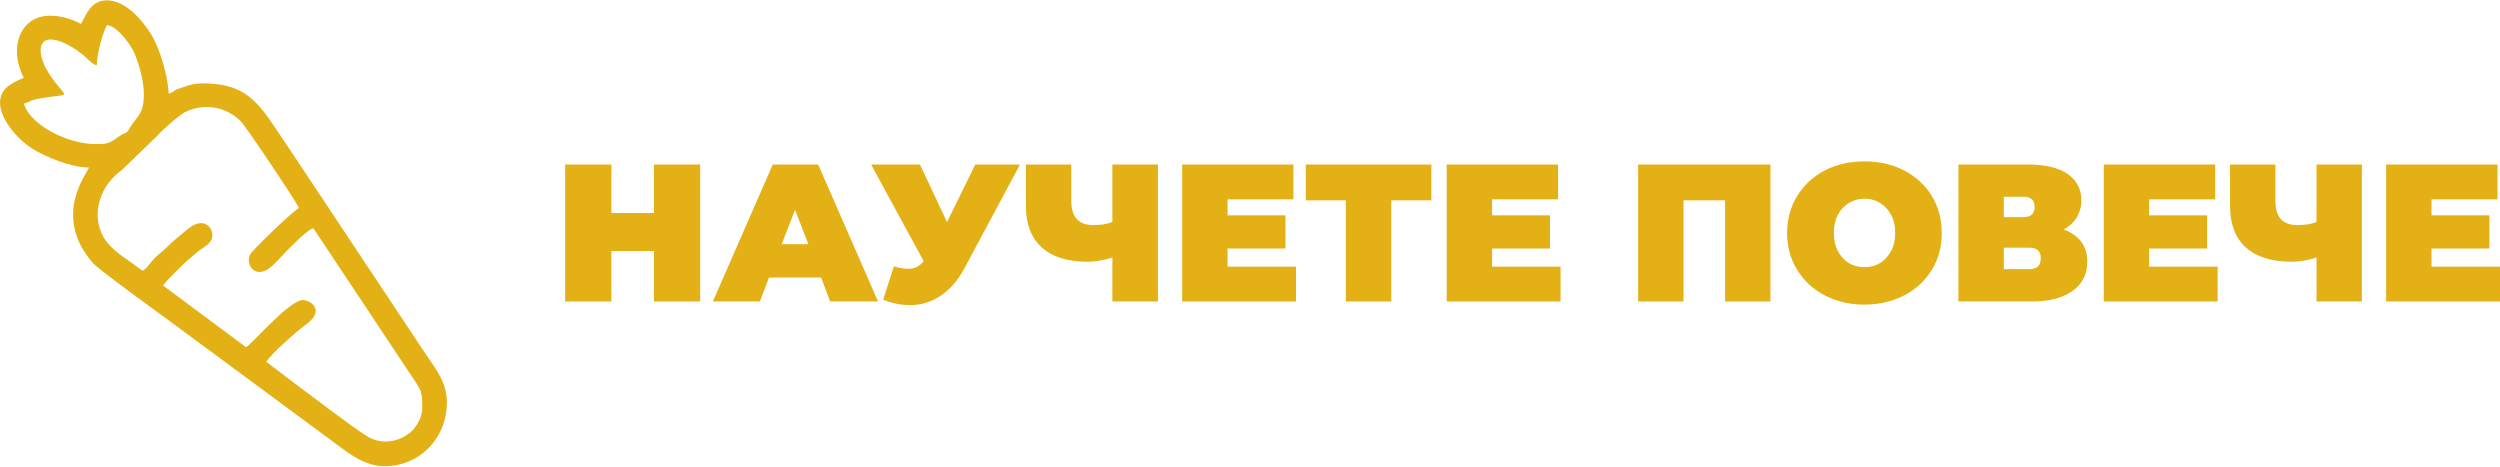 <?xml version="1.0" encoding="UTF-8"?>
<!DOCTYPE svg PUBLIC "-//W3C//DTD SVG 1.1//EN" "http://www.w3.org/Graphics/SVG/1.1/DTD/svg11.dtd">
<!-- Creator: CorelDRAW 2021 (64-Bit) -->
<svg xmlns="http://www.w3.org/2000/svg" xml:space="preserve" width="209px" height="39px" version="1.1" shape-rendering="geometricPrecision" text-rendering="geometricPrecision" image-rendering="optimizeQuality" fill-rule="evenodd" clip-rule="evenodd"
viewBox="0 0 151500 28230"
 xmlns:xlink="http://www.w3.org/1999/xlink"
 xmlns:xodm="http://www.corel.com/coreldraw/odm/2003">
 <g id="Layer_x0020_1">
  <polygon fill="#E3B015" fill-rule="nonzero" points="42430,9950 42430,18250 39630,18250 39630,15190 37050,15190 37050,18250 34250,18250 34250,9950 37050,9950 37050,12890 39630,12890 39630,9950 "/>
  <path id="_1" fill="#E3B015" fill-rule="nonzero" d="M49760 16800l-3160 0 -550 1450 -2850 0 3630 -8300 2750 0 3630 8300 -2900 0 -550 -1450zm-770 -2020l-810 -2080 -810 2080 1620 0z"/>
  <path id="_2" fill="#E3B015" fill-rule="nonzero" d="M61810 9950l-3340 6240c-390,750 -880,1310 -1450,1700 -570,390 -1200,580 -1890,580 -530,0 -1070,-110 -1610,-330l650 -2020c350,100 630,150 850,150 210,0 380,-40 530,-110 150,-70 290,-190 420,-360l-3180 -5850 2960 0 1640 3490 1710 -3490 2710 0z"/>
  <path id="_3" fill="#E3B015" fill-rule="nonzero" d="M70170 9950l0 8300 -2760 0 0 -2660c-550,170 -1050,250 -1500,250 -1220,0 -2150,-290 -2780,-870 -640,-570 -960,-1420 -960,-2520l0 -2500 2750 0 0 2190c0,500 110,880 340,1120 220,240 550,360 1000,360 470,0 850,-60 1150,-190l0 -3480 2760 0z"/>
  <polygon id="_4" fill="#E3B015" fill-rule="nonzero" points="78540,16140 78540,18250 71640,18250 71640,9950 78380,9950 78380,12060 74390,12060 74390,13030 77900,13030 77900,15040 74390,15040 74390,16140 "/>
  <polygon id="_5" fill="#E3B015" fill-rule="nonzero" points="86740,12120 84310,12120 84310,18250 81560,18250 81560,12120 79130,12120 79130,9950 86740,9950 "/>
  <polygon id="_6" fill="#E3B015" fill-rule="nonzero" points="94570,16140 94570,18250 87670,18250 87670,9950 94420,9950 94420,12060 90420,12060 90420,13030 93930,13030 93930,15040 90420,15040 90420,16140 "/>
  <polygon id="_7" fill="#E3B015" fill-rule="nonzero" points="107290,9950 107290,18250 104540,18250 104540,12120 102020,12120 102020,18250 99270,18250 99270,9950 "/>
  <path id="_8" fill="#E3B015" fill-rule="nonzero" d="M112990 18440c-900,0 -1700,-190 -2410,-560 -710,-370 -1270,-890 -1670,-1550 -410,-660 -610,-1400 -610,-2230 0,-830 200,-1580 610,-2240 400,-660 960,-1180 1670,-1550 710,-370 1510,-550 2410,-550 890,0 1690,180 2400,550 720,370 1270,890 1680,1550 400,660 600,1410 600,2240 0,830 -200,1570 -600,2230 -410,660 -960,1180 -1680,1550 -710,370 -1510,560 -2400,560zm0 -2270c340,0 660,-80 940,-250 280,-170 500,-420 670,-730 170,-310 250,-680 250,-1090 0,-420 -80,-790 -250,-1100 -170,-310 -390,-550 -670,-720 -280,-170 -600,-260 -940,-260 -350,0 -670,90 -950,260 -280,170 -500,410 -670,720 -160,310 -240,680 -240,1100 0,410 80,780 240,1090 170,310 390,560 670,730 280,170 600,250 950,250z"/>
  <path id="_9" fill="#E3B015" fill-rule="nonzero" d="M125060 13890c470,170 820,420 1070,750 240,320 360,720 360,1200 0,740 -290,1330 -880,1760 -590,430 -1420,650 -2500,650l-4430 0 0 -8300 4210 0c1030,0 1820,180 2390,560 560,380 850,920 850,1610 0,390 -100,740 -280,1040 -190,300 -450,540 -790,730zm-3630 -750l1190 0c450,0 680,-210 680,-610 0,-420 -230,-630 -680,-630l-1190 0 0 1240zm1550 3150c460,0 690,-220 690,-660 0,-430 -230,-640 -690,-640l-1550 0 0 1300 1550 0z"/>
  <polygon id="_10" fill="#E3B015" fill-rule="nonzero" points="134390,16140 134390,18250 127490,18250 127490,9950 134240,9950 134240,12060 130240,12060 130240,13030 133750,13030 133750,15040 130240,15040 130240,16140 "/>
  <path id="_11" fill="#E3B015" fill-rule="nonzero" d="M143130 9950l0 8300 -2750 0 0 -2660c-550,170 -1060,250 -1510,250 -1210,0 -2140,-290 -2780,-870 -630,-570 -950,-1420 -950,-2520l0 -2500 2750 0 0 2190c0,500 110,880 330,1120 220,240 560,360 1010,360 470,0 850,-60 1150,-190l0 -3480 2750 0z"/>
  <polygon id="_12" fill="#E3B015" fill-rule="nonzero" points="151500,16140 151500,18250 144600,18250 144600,9950 151350,9950 151350,12060 147350,12060 147350,13030 150860,13030 150860,15040 147350,15040 147350,16140 "/>
  <path fill="#E3B015" d="M15730 16460c580,0 1050,-680 1680,-1310 280,-280 1200,-1240 1580,-1340l5920 8910c650,970 680,960 680,2040 0,480 -360,1090 -630,1340 -790,720 -1920,860 -2810,260 -1010,-660 -3260,-2380 -4320,-3170l-1700 -1290c310,-460 1760,-1780 2320,-2180 1420,-1010 240,-1560 -70,-1560 -840,0 -2930,2490 -3470,2860l-5030 -3740c170,-270 1190,-1260 1480,-1520 160,-140 230,-170 400,-340 500,-480 1110,-610 1110,-1200 0,-270 -170,-520 -340,-620 -630,-370 -1270,390 -1870,860 -220,180 -300,250 -490,450 -330,330 -640,500 -1020,960 -200,240 -240,350 -500,520 -300,-200 -550,-410 -870,-620 -570,-400 -1200,-850 -1530,-1460 -670,-1250 -290,-2760 790,-3750 160,-150 240,-180 410,-340l2040 -1970c140,-150 250,-270 400,-410 320,-290 1030,-930 1370,-1090 1190,-550 2470,-280 3330,580 320,320 3440,4970 3520,5250 -570,380 -2770,2520 -2930,2790 -260,450 10,1090 550,1090zm-13270 -13400c0,-1350 1860,-440 2780,430 160,160 420,400 620,450 20,-670 320,-1870 620,-2440 600,50 1360,1090 1610,1580 360,740 1000,2840 350,3850 -200,300 -390,480 -570,790 -240,450 -220,190 -760,600 -520,390 -720,390 -1310,390 -1350,0 -3200,-740 -4060,-1870 -190,-240 -170,-330 -300,-580 450,-110 190,-200 1390,-380 1640,-250 1110,110 100,-1510 -190,-290 -470,-880 -470,-1310zm2450 -1630c-950,-510 -2560,-880 -3410,190 -700,880 -540,2160 -60,3070 -340,170 -580,240 -890,470 -1350,990 60,2940 1380,3810 840,540 2410,1160 3460,1160 -90,330 -2270,2930 250,5800 370,420 4410,3330 4890,3690l9860 7280c900,670 1750,1330 2950,1330 2010,0 3740,-1610 3740,-3880 0,-1240 -740,-2100 -1260,-2880l-8390 -12630c-290,-420 -550,-820 -850,-1260 -1140,-1720 -2040,-2550 -4320,-2550 -430,0 -770,90 -1090,210 -140,50 -360,110 -500,180 -210,110 -190,170 -450,230 -30,-1010 -540,-2780 -1080,-3620 -540,-860 -1550,-2030 -2660,-2030 -940,0 -1240,810 -1570,1430z"/>
 </g>
</svg>
